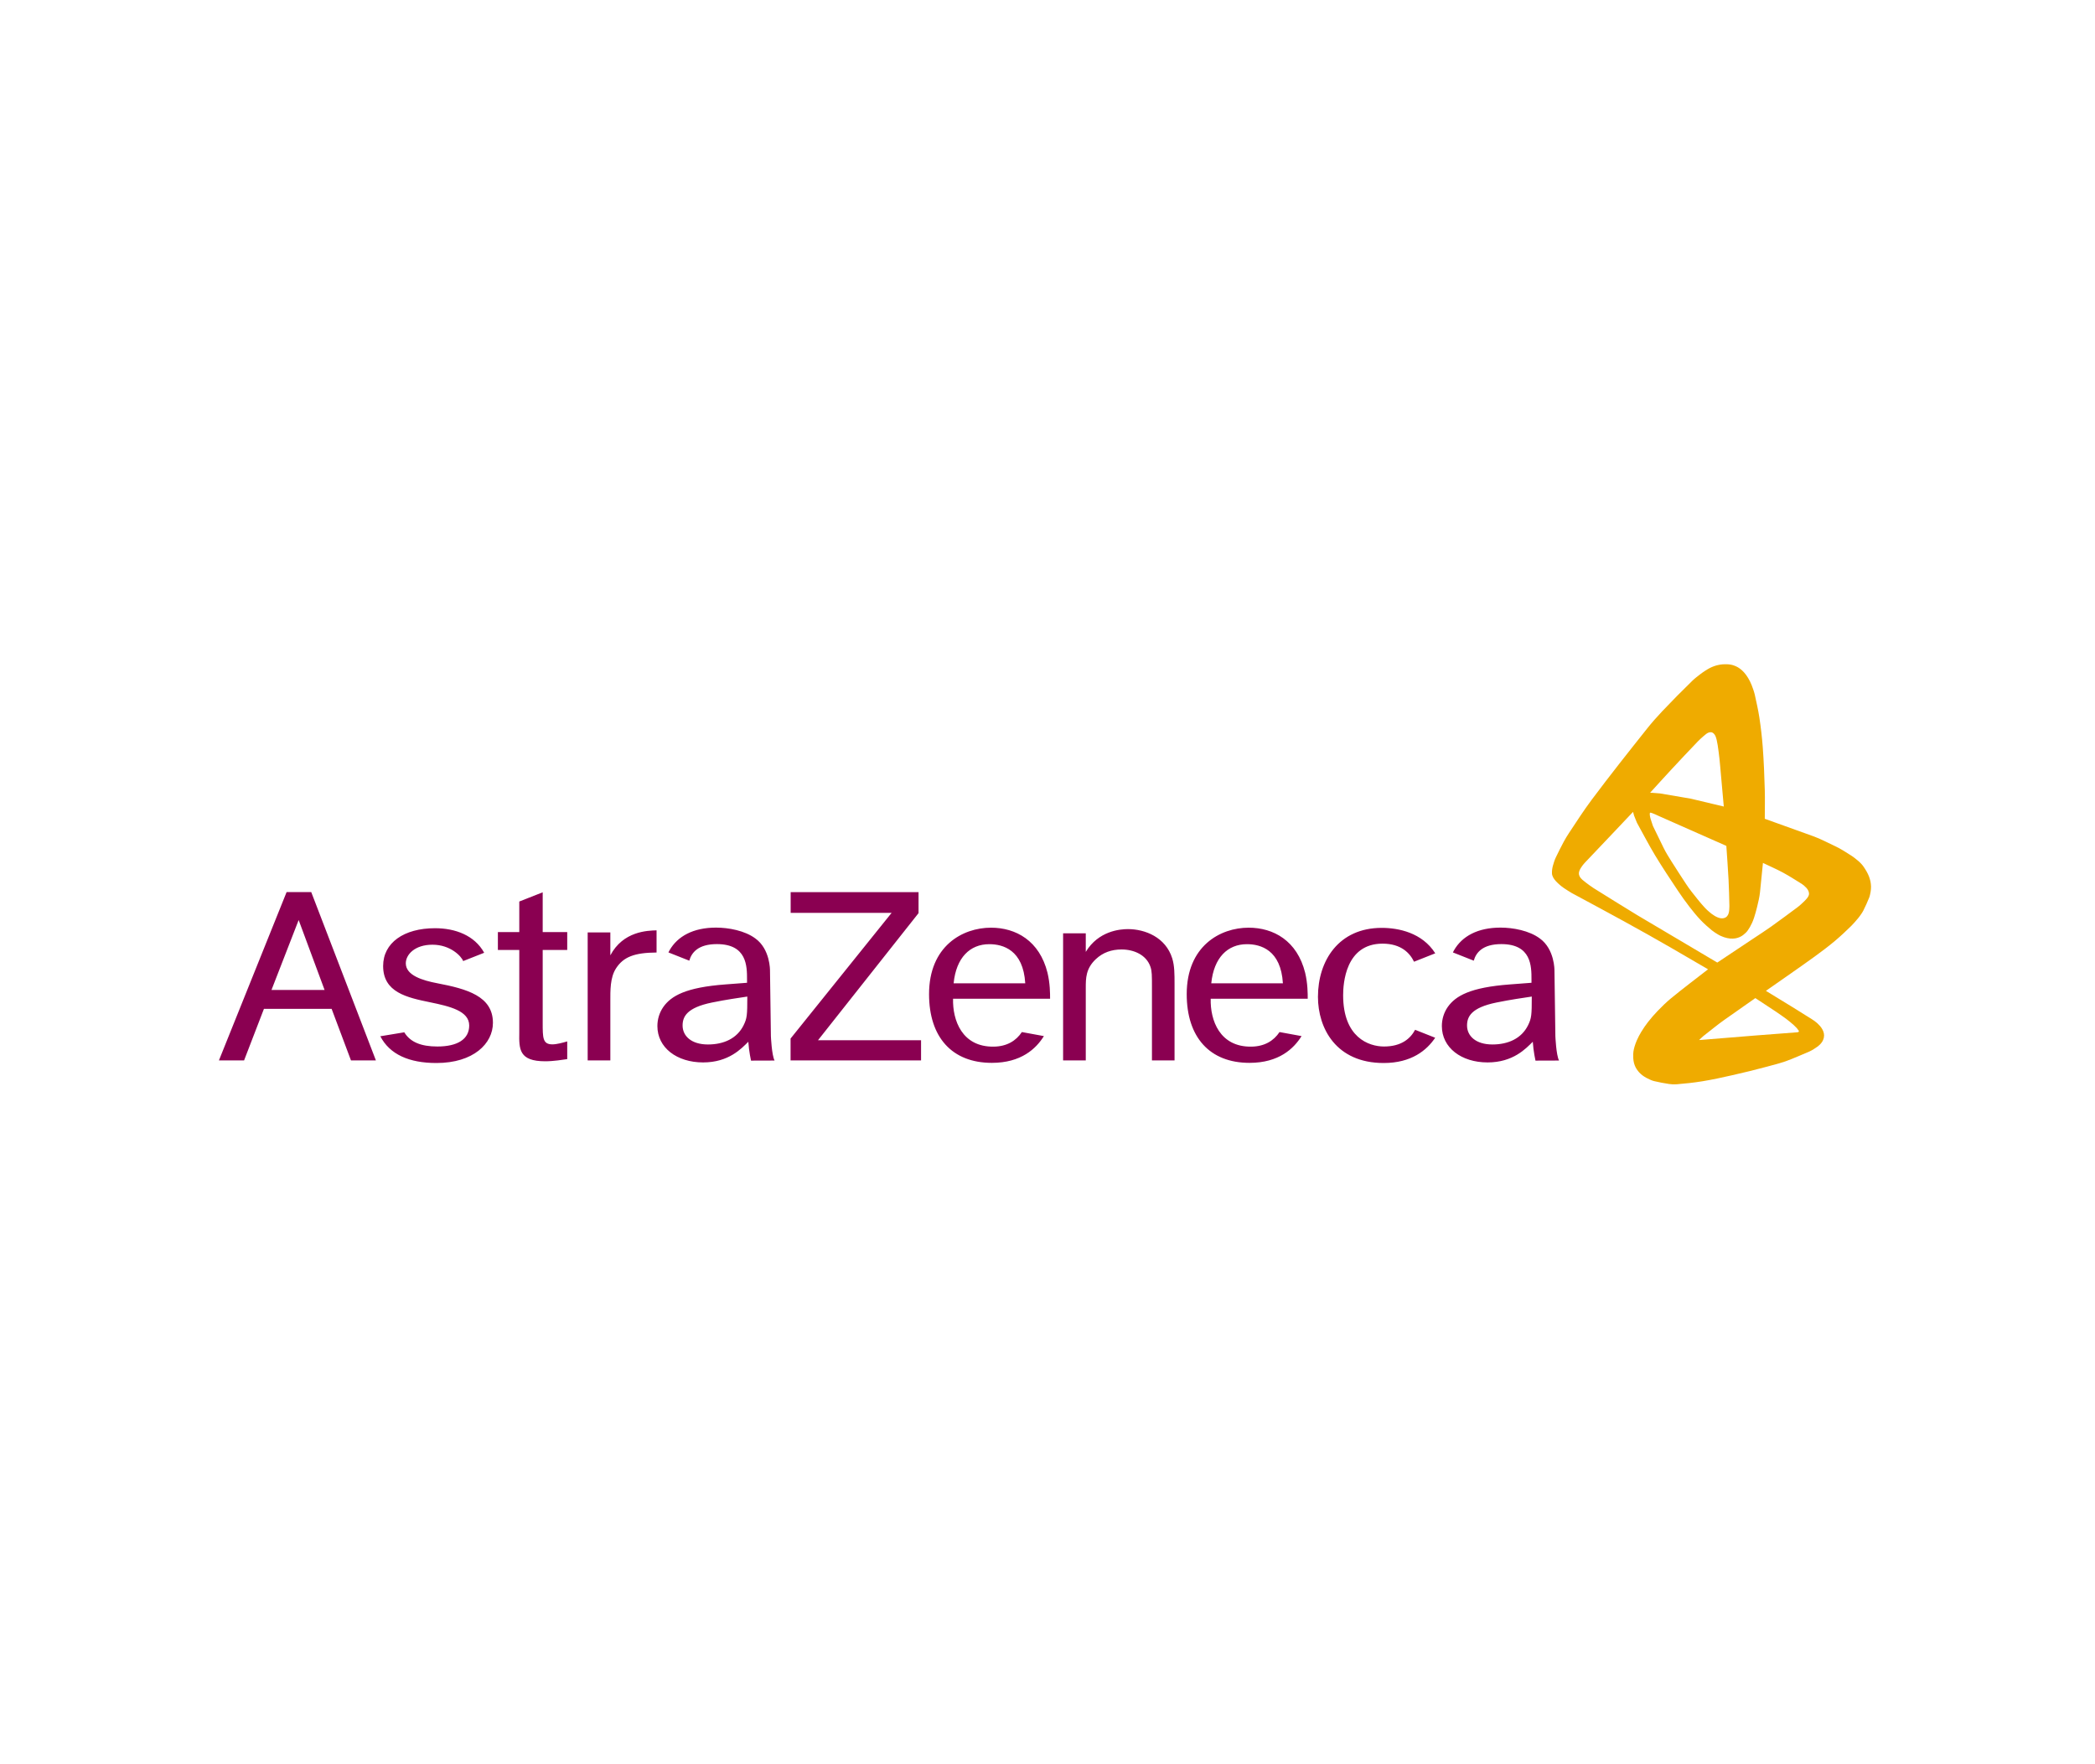 <svg width="190" height="160" viewBox="0 0 190 160" fill="none" xmlns="http://www.w3.org/2000/svg">
<path fill-rule="evenodd" clip-rule="evenodd" d="M24.622 89.78L27.086 83.439L29.437 89.78H24.622ZM31.831 96.17H34.091L28.227 80.906H25.992L19.855 96.17H22.136L23.938 91.492H30.075L31.831 96.17ZM39.004 90.898C36.91 90.469 34.747 90.001 34.747 87.608C34.747 85.506 36.623 84.181 39.456 84.181C41.288 84.181 43.038 84.828 43.912 86.408L42.006 87.161C41.854 86.739 40.867 85.677 39.222 85.677C37.61 85.677 36.803 86.581 36.803 87.364C36.803 88.463 38.336 88.92 39.644 89.17C42.351 89.686 44.705 90.342 44.705 92.761C44.705 94.64 42.943 96.406 39.577 96.406C37.099 96.406 35.339 95.621 34.492 93.98L36.665 93.621C37.211 94.52 38.197 94.909 39.666 94.909C41.488 94.909 42.553 94.251 42.553 93.004C42.554 91.685 40.806 91.268 39.004 90.898ZM49.218 84.533H51.443V86.156H49.218V92.758C49.218 94.128 49.218 94.715 50.097 94.715C50.485 94.715 51.03 94.568 51.443 94.446V96.053C51.081 96.102 50.226 96.249 49.449 96.249C47.069 96.249 47.069 95.153 47.095 93.64V86.156H45.154V84.533H47.095V81.76L49.218 80.924V84.533ZM55.353 84.562V86.641C56.517 84.448 58.717 84.399 59.545 84.374V86.385C57.527 86.398 56.537 86.79 55.871 87.818C55.324 88.658 55.353 89.838 55.353 90.835V96.17H53.298V84.562H55.353ZM74.188 94.339H83.533V96.17H71.699V94.187L80.861 82.79H71.707V80.909H83.305V82.812L74.188 94.339ZM98.471 84.643V86.329C99.615 84.434 101.564 84.262 102.291 84.262C103.85 84.262 105.717 85.001 106.313 86.916C106.522 87.602 106.522 88.312 106.522 89.292V96.17H104.473V89.61C104.473 88.434 104.473 88.092 104.342 87.699C103.979 86.598 102.836 86.109 101.719 86.109C100.81 86.109 100.03 86.378 99.38 86.989C98.471 87.846 98.471 88.726 98.471 89.586V96.17H96.415V84.643H98.471ZM130.16 94.115C129.393 95.257 128 96.406 125.491 96.406C121.162 96.406 119.528 93.244 119.528 90.404C119.528 87.123 121.411 84.15 125.31 84.15C126.84 84.15 128.982 84.587 130.167 86.458L128.241 87.22C127.877 86.46 127.093 85.581 125.388 85.581C122.009 85.581 121.812 89.229 121.812 90.258C121.812 94.082 124.131 94.909 125.516 94.909C127.102 94.909 127.912 94.189 128.34 93.394L130.16 94.115ZM86.486 89.178H92.982C92.8 86.142 90.954 85.629 89.722 85.629C87.964 85.629 86.718 86.852 86.486 89.178ZM94.673 93.965C93.972 95.095 92.62 96.392 89.953 96.392C86.338 96.392 84.258 94.064 84.258 90.16C84.258 85.8 87.293 84.133 89.877 84.133C92.123 84.133 94.276 85.31 95 88.223C95.234 89.203 95.234 90.087 95.234 90.577H86.435C86.384 92.516 87.241 94.969 90.135 94.921C91.315 94.903 92.146 94.395 92.676 93.599L94.673 93.965ZM109.852 89.178H116.349C116.168 86.142 114.321 85.629 113.089 85.629C111.332 85.629 110.086 86.852 109.852 89.178ZM118.041 93.965C117.34 95.095 115.988 96.392 113.321 96.392C109.706 96.392 107.626 94.064 107.626 90.16C107.626 85.8 110.661 84.133 113.244 84.133C115.491 84.133 117.642 85.31 118.367 88.223C118.6 89.203 118.6 90.087 118.6 90.577H109.801C109.749 92.516 110.61 94.969 113.501 94.921C114.681 94.903 115.515 94.395 116.043 93.599L118.041 93.965ZM141.393 96.182L139.256 96.189C139.256 96.189 139.071 95.372 139.011 94.479C138.39 95.09 137.239 96.353 134.911 96.353C132.531 96.353 130.765 95.016 130.765 93.055C130.765 92.441 130.946 91.829 131.309 91.312C132.011 90.331 133.309 89.546 136.956 89.277L138.894 89.13V88.835C138.894 87.633 138.894 85.622 136.161 85.622C134.442 85.622 133.857 86.412 133.659 87.125L131.766 86.376C131.796 86.314 131.83 86.25 131.866 86.186C132.593 84.911 134.019 84.126 136.082 84.126C137.218 84.126 138.688 84.396 139.646 85.107C141.01 86.087 140.977 88.015 140.977 88.015L141.06 93.968C141.06 93.97 141.132 95.698 141.393 96.182ZM138.583 92.982C138.894 92.345 138.92 92.075 138.92 90.38C138.12 90.503 137.038 90.65 135.713 90.921C133.437 91.386 133.049 92.198 133.049 93.007C133.049 93.939 133.826 94.725 135.351 94.725C136.775 94.725 137.99 94.186 138.583 92.982ZM70.249 96.182L68.111 96.189C68.111 96.189 67.926 95.372 67.867 94.479C67.246 95.09 66.096 96.353 63.767 96.353C61.385 96.353 59.62 95.016 59.62 93.055C59.62 92.441 59.802 91.829 60.166 91.312C60.867 90.331 62.164 89.546 65.809 89.277L67.75 89.13V88.835C67.75 87.633 67.75 85.622 65.016 85.622C63.297 85.622 62.713 86.412 62.513 87.125L60.621 86.376C60.652 86.314 60.685 86.25 60.721 86.186C61.449 84.911 62.875 84.126 64.937 84.126C66.072 84.126 67.543 84.396 68.501 85.107C69.865 86.087 69.832 88.015 69.832 88.015L69.914 93.968C69.914 93.97 69.987 95.698 70.249 96.182ZM67.439 92.982C67.751 92.345 67.775 92.075 67.775 90.38C66.976 90.503 65.892 90.65 64.57 90.921C62.295 91.386 61.906 92.198 61.906 93.007C61.906 93.939 62.681 94.725 64.206 94.725C65.629 94.725 66.844 94.186 67.439 92.982Z" fill="#8A0051"/>
<path fill-rule="evenodd" clip-rule="evenodd" d="M169.67 80.162C169.662 80.085 169.654 80.008 169.636 79.934C169.598 79.782 169.558 79.631 169.502 79.486C169.441 79.331 169.367 79.182 169.287 79.038C169.198 78.879 169.099 78.726 168.994 78.577C168.934 78.49 168.864 78.408 168.791 78.331C168.71 78.244 168.627 78.159 168.535 78.084C168.329 77.914 168.125 77.741 167.9 77.599C167.408 77.286 166.919 76.962 166.392 76.721C165.754 76.431 165.138 76.087 164.481 75.85L160.052 74.257C160.052 73.385 160.076 72.512 160.052 71.64C160.015 70.346 159.965 69.051 159.868 67.76C159.8 66.862 159.696 65.966 159.561 65.075C159.456 64.381 159.296 63.696 159.147 63.01C159.113 62.852 159.062 62.7 159.012 62.548C158.967 62.411 158.918 62.275 158.864 62.142C158.815 62.021 158.761 61.902 158.704 61.784C158.652 61.679 158.595 61.576 158.534 61.476C158.479 61.385 158.42 61.297 158.357 61.212C158.3 61.135 158.24 61.06 158.177 60.989C158.119 60.924 158.058 60.862 157.994 60.803C157.936 60.749 157.875 60.698 157.812 60.651C157.754 60.607 157.694 60.566 157.632 60.529C157.575 60.495 157.516 60.462 157.455 60.436C157.348 60.39 157.239 60.347 157.128 60.314C157.036 60.287 156.941 60.273 156.847 60.259C156.776 60.248 156.704 60.243 156.633 60.242C156.512 60.239 156.389 60.237 156.269 60.246C156.14 60.255 156.011 60.272 155.884 60.298C155.748 60.325 155.613 60.361 155.482 60.406C155.34 60.455 155.202 60.515 155.069 60.582C154.921 60.658 154.778 60.746 154.637 60.838C154.489 60.935 154.341 61.036 154.201 61.145C153.954 61.337 153.702 61.524 153.478 61.743C152.553 62.643 151.645 63.561 150.757 64.499C150.284 64.999 149.825 65.516 149.396 66.055C147.69 68.196 145.991 70.343 144.35 72.537C143.621 73.511 142.966 74.541 142.291 75.553C142.123 75.807 141.965 76.069 141.82 76.337C141.567 76.806 141.33 77.284 141.099 77.764C141.039 77.889 140.992 78.021 140.946 78.152C140.902 78.278 140.862 78.405 140.83 78.534C140.8 78.655 140.774 78.779 140.761 78.904C140.749 79.019 140.747 79.136 140.754 79.251C140.758 79.308 140.775 79.366 140.793 79.42C140.812 79.48 140.838 79.537 140.868 79.591C140.901 79.651 140.94 79.707 140.98 79.761C141.024 79.82 141.069 79.877 141.119 79.929C141.229 80.041 141.341 80.15 141.459 80.251C141.581 80.356 141.707 80.455 141.84 80.545C142.07 80.701 142.309 80.847 142.546 80.991C142.649 81.053 142.759 81.107 142.864 81.164C142.902 81.184 142.789 81.124 142.752 81.103C142.748 81.101 142.736 81.094 142.74 81.095C142.746 81.097 142.753 81.102 142.758 81.105C142.816 81.137 142.874 81.168 142.934 81.2C144.392 81.989 145.856 82.767 147.307 83.568C148.766 84.374 150.225 85.182 151.666 86.021L154.906 87.907C153.78 88.789 152.634 89.642 151.532 90.552C151.111 90.901 150.72 91.286 150.338 91.68C150.028 92.001 149.736 92.341 149.46 92.692C149.24 92.973 149.039 93.271 148.852 93.577C148.705 93.815 148.576 94.067 148.46 94.322C148.372 94.516 148.301 94.718 148.239 94.923C148.194 95.067 148.165 95.214 148.14 95.362C148.125 95.451 148.122 95.544 148.117 95.635C148.115 95.666 148.121 95.697 148.121 95.728C148.122 95.81 148.118 95.892 148.123 95.973C148.127 96.05 148.136 96.127 148.148 96.201C148.159 96.273 148.174 96.345 148.192 96.416C148.21 96.483 148.233 96.55 148.257 96.615C148.281 96.678 148.309 96.74 148.339 96.8C148.369 96.859 148.399 96.918 148.438 96.971C148.513 97.077 148.588 97.183 148.677 97.275C148.766 97.368 148.864 97.453 148.966 97.531C149.068 97.609 149.179 97.677 149.29 97.741C149.404 97.805 149.521 97.86 149.641 97.912C149.759 97.963 149.879 98.018 150.005 98.046C150.457 98.15 150.913 98.244 151.373 98.309C151.598 98.341 151.827 98.353 152.053 98.335C152.836 98.271 153.618 98.189 154.394 98.062C155.3 97.915 156.199 97.718 157.095 97.514C158.152 97.275 159.206 97.021 160.253 96.737C160.993 96.535 161.745 96.356 162.453 96.056C163.011 95.821 163.575 95.596 164.128 95.349C164.252 95.294 164.37 95.222 164.486 95.151C164.592 95.088 164.696 95.018 164.795 94.945C164.882 94.881 164.969 94.812 165.047 94.736C165.113 94.671 165.173 94.599 165.227 94.523C165.273 94.458 165.312 94.386 165.344 94.312C165.372 94.247 165.394 94.177 165.409 94.106C165.423 94.042 165.429 93.974 165.429 93.908C165.429 93.843 165.421 93.779 165.41 93.716C165.398 93.655 165.38 93.594 165.358 93.534C165.336 93.475 165.309 93.417 165.278 93.362C165.247 93.306 165.214 93.252 165.177 93.2C165.141 93.148 165.102 93.098 165.061 93.05C164.98 92.962 164.897 92.873 164.81 92.793C164.733 92.723 164.651 92.66 164.569 92.6C164.488 92.54 164.404 92.485 164.319 92.432C163.742 92.072 163.168 91.704 162.587 91.349L160.154 89.861C161.632 88.823 163.122 87.804 164.586 86.744C165.212 86.292 165.827 85.824 166.421 85.327C166.929 84.901 167.413 84.445 167.887 83.98C168.113 83.759 168.313 83.514 168.518 83.272C168.611 83.161 168.697 83.044 168.778 82.924C168.853 82.816 168.928 82.706 168.987 82.587C169.178 82.196 169.365 81.802 169.524 81.396C169.588 81.231 169.614 81.052 169.651 80.877C169.667 80.797 169.673 80.713 169.68 80.631C169.686 80.552 169.688 80.472 169.688 80.393C169.684 80.316 169.679 80.238 169.67 80.162ZM151.512 69.861C152.337 68.975 153.163 68.09 154.002 67.218C154.155 67.058 154.325 66.916 154.489 66.768C154.545 66.717 154.606 66.668 154.666 66.62C154.713 66.583 154.759 66.545 154.809 66.512C154.845 66.489 154.882 66.47 154.921 66.453C154.962 66.436 155.003 66.419 155.047 66.412C155.092 66.404 155.139 66.404 155.186 66.407C155.21 66.408 155.233 66.414 155.256 66.422C155.28 66.43 155.304 66.441 155.326 66.454C155.35 66.468 155.373 66.484 155.394 66.502C155.418 66.523 155.441 66.546 155.461 66.57C155.485 66.598 155.507 66.627 155.526 66.658C155.548 66.694 155.572 66.731 155.586 66.771C155.626 66.878 155.662 66.988 155.689 67.101C155.727 67.261 155.757 67.425 155.782 67.589C155.842 67.99 155.897 68.392 155.94 68.795C155.997 69.317 156.037 69.841 156.084 70.363L156.334 73.146L153.341 72.433L150.548 71.957L149.872 71.903L149.652 71.897C150.272 71.218 150.886 70.534 151.512 69.861ZM149.635 73.731L149.646 73.714L149.662 73.705L149.685 73.703L149.721 73.708L149.825 73.739L150.096 73.847L150.465 74.016C151.415 74.438 152.366 74.86 153.318 75.279C153.948 75.558 154.579 75.835 155.209 76.114L156.455 76.665L156.566 76.716C156.632 77.736 156.714 78.756 156.766 79.777C156.807 80.574 156.824 81.373 156.843 82.171C156.845 82.273 156.837 82.373 156.83 82.473C156.827 82.529 156.821 82.587 156.813 82.643C156.805 82.699 156.795 82.755 156.779 82.809C156.763 82.862 156.746 82.916 156.72 82.965C156.695 83.013 156.662 83.057 156.628 83.099C156.611 83.121 156.588 83.139 156.567 83.156C156.544 83.174 156.52 83.191 156.496 83.205C156.469 83.22 156.441 83.233 156.412 83.243C156.381 83.255 156.348 83.264 156.315 83.271C156.275 83.278 156.235 83.282 156.194 83.284C156.152 83.284 156.109 83.284 156.067 83.278C156.022 83.272 155.977 83.263 155.934 83.251C155.886 83.239 155.84 83.226 155.796 83.207C155.699 83.165 155.602 83.12 155.511 83.066C155.407 83.004 155.307 82.936 155.21 82.862C155.103 82.781 155.001 82.693 154.902 82.603C154.793 82.503 154.687 82.402 154.589 82.294C154.373 82.055 154.16 81.812 153.96 81.558C153.598 81.101 153.223 80.651 152.906 80.161C152.468 79.484 152.02 78.815 151.594 78.13C151.34 77.722 151.079 77.315 150.868 76.879L149.907 74.907L149.7 74.278L149.652 74.091L149.624 73.911L149.622 73.781L149.635 73.731ZM160.254 91.215C160.512 91.384 160.773 91.551 161.028 91.726C161.358 91.951 161.688 92.174 162.008 92.414C162.238 92.586 162.457 92.772 162.674 92.962C162.77 93.047 162.861 93.138 162.948 93.234C163.018 93.313 163.079 93.4 163.141 93.486C163.145 93.492 163.146 93.499 163.145 93.506C163.145 93.521 163.144 93.536 163.139 93.551C163.136 93.561 163.129 93.569 163.123 93.575C163.114 93.584 163.104 93.592 163.092 93.597C163.077 93.604 163.061 93.609 163.045 93.612C163.022 93.617 162.999 93.62 162.976 93.622C161.713 93.719 160.45 93.809 159.188 93.912L154.256 94.313L154.102 94.323L154.173 94.244L154.484 93.959C155.124 93.467 155.742 92.944 156.402 92.481L159.195 90.519C159.547 90.751 159.9 90.982 160.254 91.215ZM164.053 81.154C164.039 81.201 164.022 81.247 164.001 81.291C163.975 81.342 163.945 81.389 163.909 81.433C163.825 81.537 163.736 81.638 163.64 81.73C163.434 81.925 163.23 82.125 163.003 82.292C162.219 82.868 161.444 83.457 160.65 84.019C160.104 84.406 159.541 84.769 158.983 85.14L155.743 87.296C155.284 87.024 154.825 86.751 154.367 86.479L148.499 83.004C147.173 82.184 145.84 81.377 144.523 80.542C144.275 80.385 144.042 80.202 143.806 80.028C143.73 79.972 143.66 79.909 143.588 79.85C143.565 79.832 143.54 79.816 143.518 79.796C143.469 79.749 143.418 79.7 143.372 79.648C143.344 79.615 143.32 79.58 143.296 79.543C143.274 79.505 143.251 79.465 143.235 79.423C143.218 79.379 143.203 79.334 143.197 79.287C143.19 79.238 143.19 79.188 143.196 79.139C143.203 79.085 143.218 79.033 143.236 78.982C143.255 78.928 143.278 78.874 143.307 78.824C143.366 78.721 143.428 78.62 143.499 78.524C143.58 78.415 143.668 78.311 143.761 78.212C144.519 77.404 145.288 76.607 146.05 75.802L148.104 73.631L148.202 73.981L148.451 74.598L148.468 74.635C149.011 75.611 149.521 76.606 150.097 77.561C150.759 78.659 151.47 79.724 152.179 80.788C152.513 81.287 152.861 81.775 153.228 82.249C153.547 82.661 153.876 83.065 154.234 83.442C154.548 83.772 154.892 84.074 155.242 84.365C155.415 84.508 155.609 84.624 155.8 84.743C155.89 84.8 155.986 84.845 156.083 84.89C156.175 84.932 156.269 84.968 156.364 85C156.457 85.031 156.551 85.056 156.647 85.077C156.734 85.096 156.823 85.11 156.911 85.118C156.991 85.126 157.072 85.127 157.153 85.124C157.227 85.123 157.302 85.115 157.376 85.103C157.445 85.092 157.513 85.076 157.579 85.056C157.642 85.038 157.704 85.016 157.764 84.989C157.82 84.965 157.875 84.937 157.929 84.906C157.979 84.876 158.03 84.846 158.077 84.809C158.162 84.743 158.247 84.673 158.324 84.597C158.39 84.532 158.45 84.46 158.506 84.385C158.576 84.29 158.64 84.189 158.699 84.085C158.771 83.96 158.838 83.83 158.898 83.697C158.964 83.549 159.025 83.398 159.075 83.243C159.177 82.92 159.274 82.595 159.352 82.264C159.457 81.817 159.573 81.369 159.619 80.911L159.885 78.26C160.492 78.553 161.113 78.819 161.706 79.139C162.286 79.452 162.841 79.814 163.403 80.16C163.469 80.201 163.531 80.248 163.59 80.298C163.673 80.37 163.753 80.446 163.83 80.527C163.87 80.569 163.905 80.617 163.937 80.666C163.968 80.714 163.996 80.766 164.017 80.819C164.037 80.871 164.05 80.927 164.06 80.983C164.065 81.01 164.064 81.039 164.062 81.067C164.063 81.097 164.06 81.126 164.053 81.154Z" fill="#EFAB00"/>
</svg>
